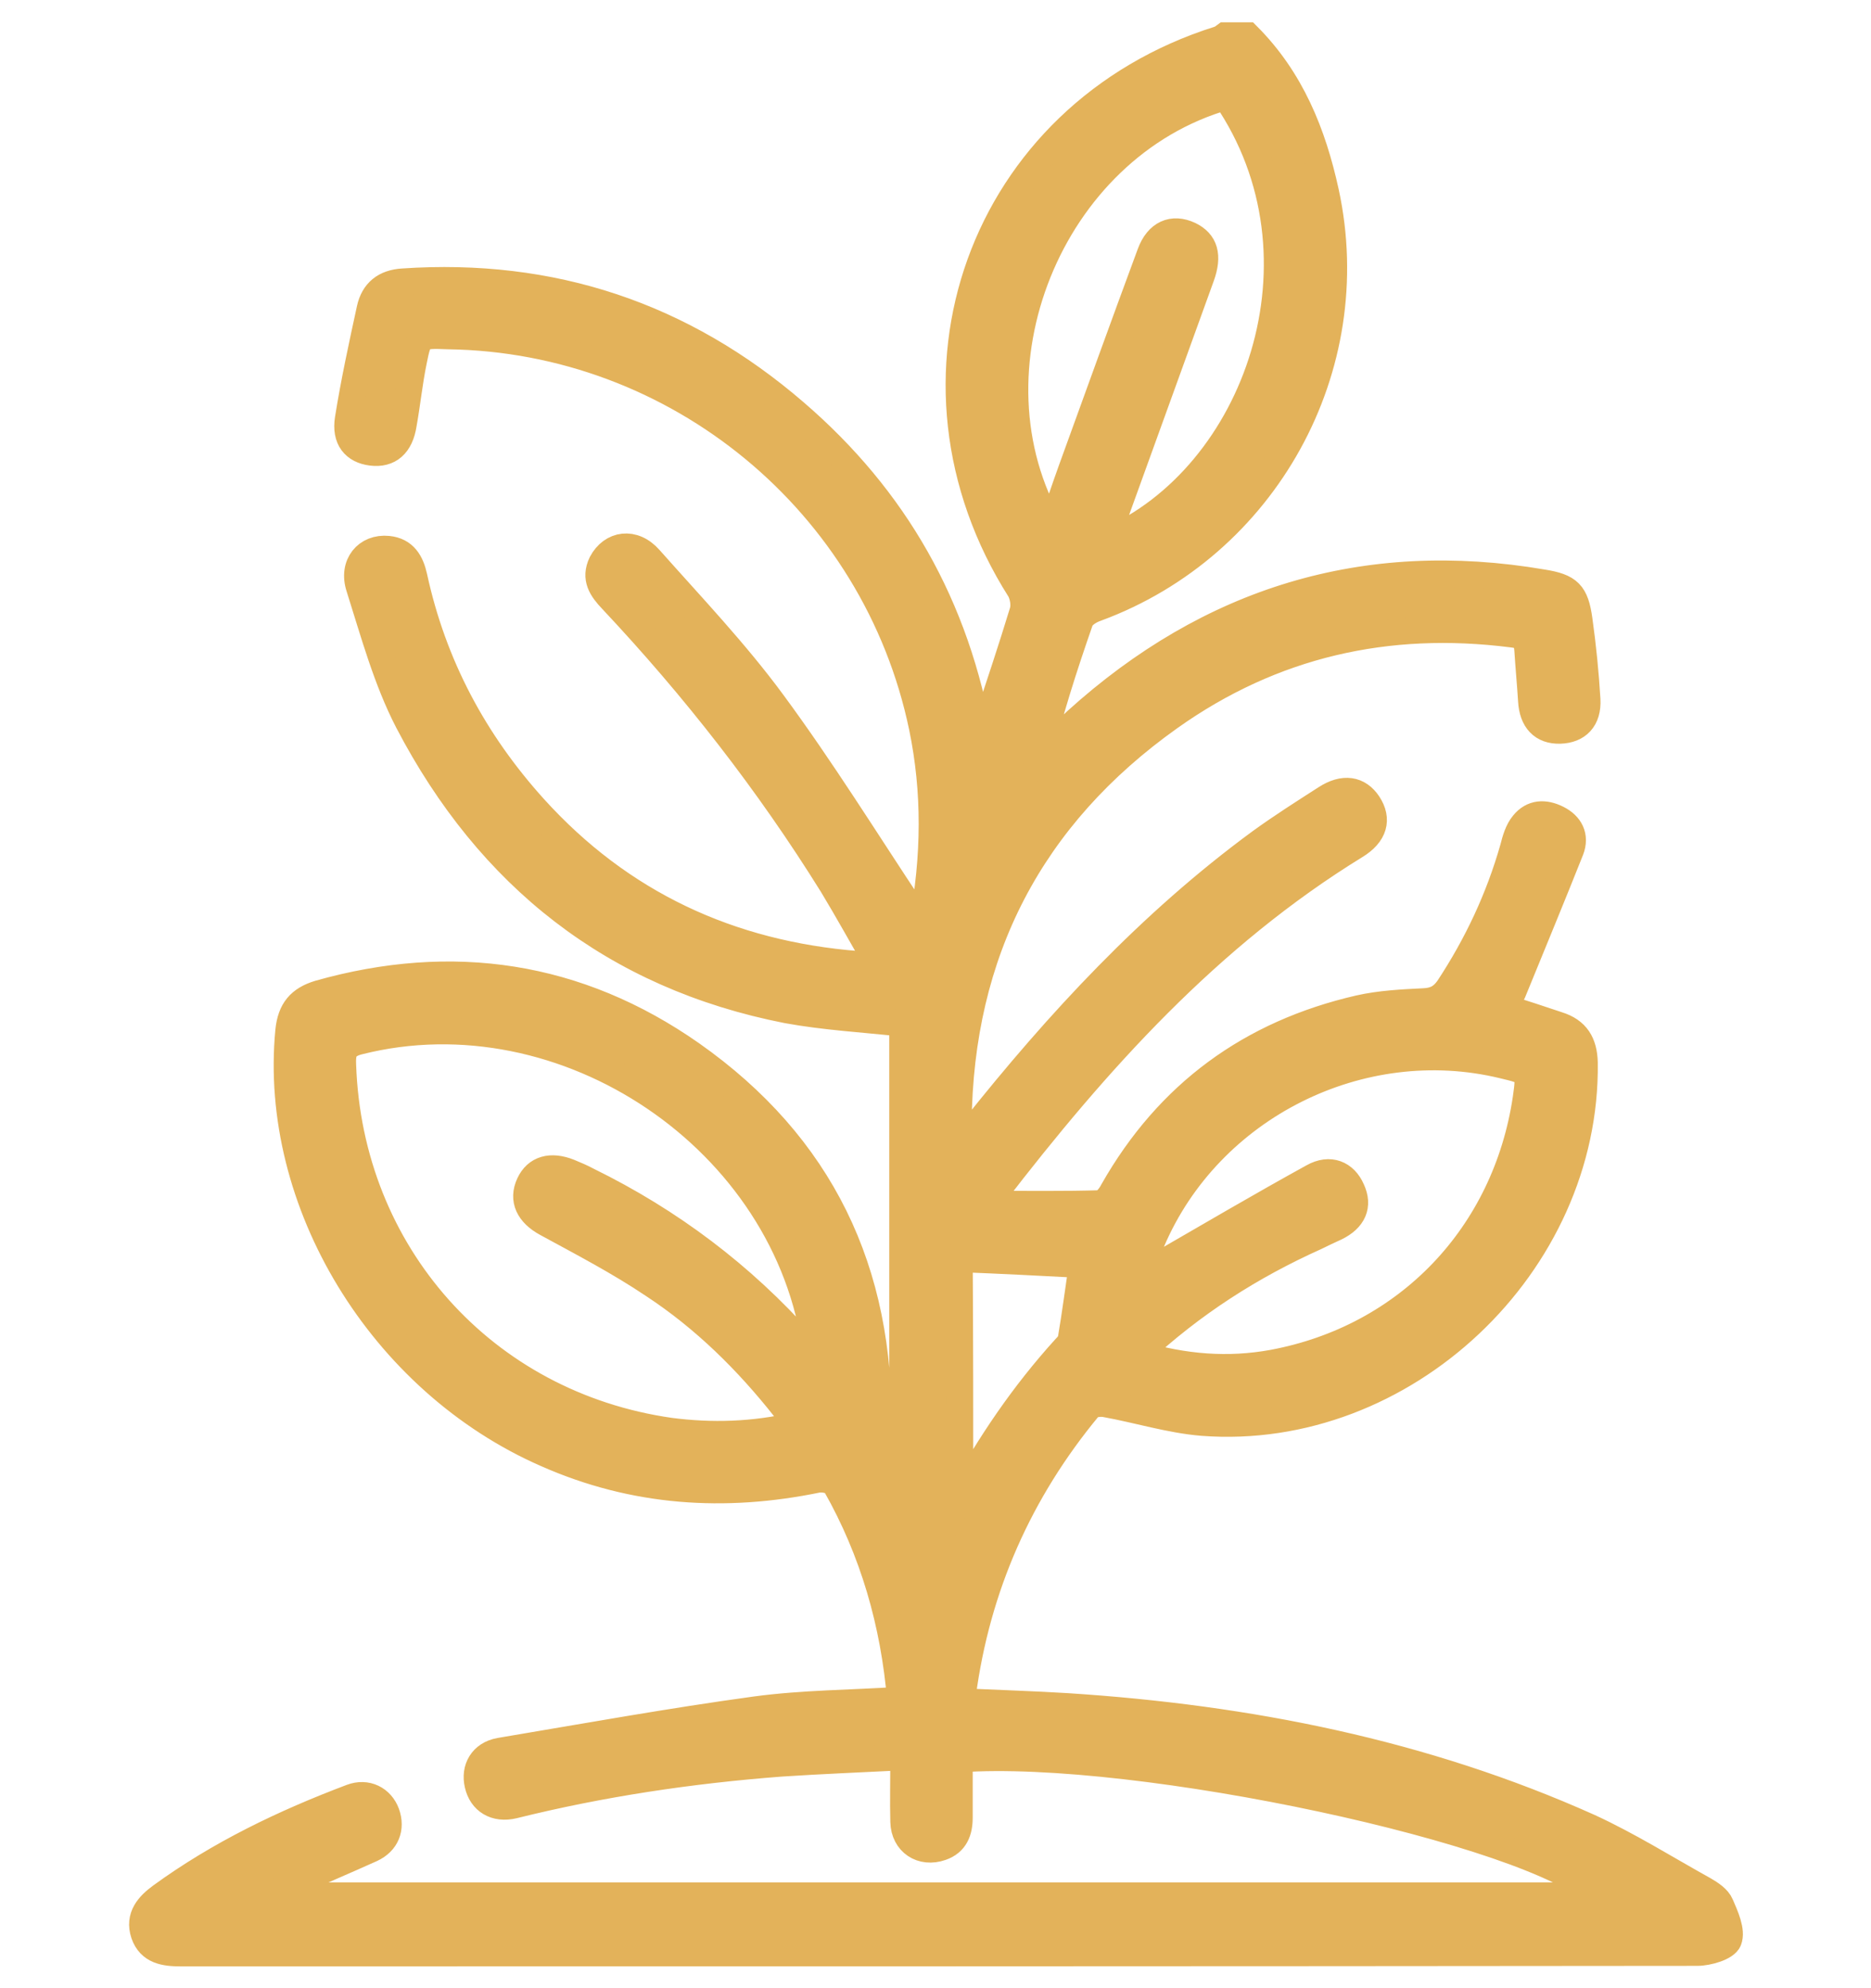 <?xml version="1.0" encoding="UTF-8"?>
<!-- Generator: Adobe Illustrator 24.0.1, SVG Export Plug-In . SVG Version: 6.00 Build 0)  -->
<svg xmlns="http://www.w3.org/2000/svg" xmlns:xlink="http://www.w3.org/1999/xlink" version="1.1" id="Capa_1" x="0px" y="0px" viewBox="0 0 352 374" style="enable-background:new 0 0 352 374;" xml:space="preserve">
<style type="text/css">
	.st0{fill:#E3B25A;stroke:#E3B25A;stroke-width:5;stroke-miterlimit:10;}
</style>
<g>
	<path class="st0" d="M-350.5,73c0.4-2,0.7-4.1,1.4-6.1c0.8-2.6,1.6-5.3,3-7.6c2.6-4.3,7.4-5.5,11.8-3c1.9,1,3.7,2.5,5.2,4   c8.5,8.4,16.8,16.9,25.2,25.4c2.9,2.9,6.2,4.9,10.4,5.3c5.4,0.5,10.5-0.5,13.8-5.3c3.6-5.2,3.8-11,0.9-16.6c-0.9-1.8-2.3-3.5-3.8-5   c-8.4-8.3-16.8-16.6-25.2-24.9c-1.2-1.2-2.4-2.6-3.4-4.1c-3.4-5.3-2-10.8,3.5-13.7c6.3-3.4,13.3-3.9,20.3-3.6   c29.5,1.1,52.1,20.8,57.1,49.8c1.7,9.5,0.8,18.9-2.4,28c-0.7,2.1-0.4,3.4,1.2,4.9c4.2,4,8.2,8.3,12.5,12.6c4.2-3.5,7.2-8.2,13-9.1   c5.6-0.8,10.2,1.1,14.5,5.5c5.3-5.5,10.2-11.1,15.6-16.1c12.7-11.8,33.3-5.7,37.6,11.1c0.6,2.5,0.7,5.2,1,8.1   c7.8-0.4,14.8,2.1,20,8.4c5.1,6.3,6.2,13.5,4.2,21.6c6.6,0.8,12.2,3.3,16.4,8.4c4.2,5,5.7,10.9,5.2,17.5c0.9,0.1,1.8,0.3,2.6,0.4   c8.5,0.8,14.5,5.1,17.7,13c3.2,8,1.7,15.5-4.3,21.8c-8.1,8.4-16.5,16.6-24.8,24.8c-0.4,0.4-0.9,0.6-2,1.3c3.3,3.1,6.1,6,9.2,8.5   c0.7,0.6,2.4,0.4,3.5,0.1c18.8-5.9,36.4-3.5,52.7,7.5C-17,259.2-7.4,284-12.8,307.3c0,0.2-0.1,0.4-0.2,0.6c-1.4,4.5-2.9,9-8.2,10.3   c-5.1,1.3-8.6-1.8-11.8-5.1c-8.4-8.4-16.8-16.9-25.2-25.4c-3.7-3.7-8.2-5.6-13.4-5.2c-5.2,0.5-9.7,2.4-11.9,7.6   c-2.5,5.8-1.9,11.4,1.7,16.6c0.9,1.3,2,2.3,3.1,3.4c8.2,8.2,16.5,16.3,24.7,24.4c0.9,0.9,1.8,1.9,2.6,3c4.3,6,2.8,12.3-4,15.1   c-3.5,1.5-7.4,2.3-11.2,2.8c-23.7,3-47.8-9.6-58.8-30.7c-0.7-1.3-1.4-3.2-0.9-4.3c0.8-1.6,2.5-3.5,4-3.6c1.7-0.1,3.9,1.2,5.1,2.6   c3.1,3.7,5.3,8.2,8.7,11.6c12.6,12.7,28,16.9,45.5,13.8c1.2-0.2,2.2-0.7,3.6-1.2c-6.8-6.8-13.3-13.4-19.8-20c-3-3.1-6.2-6-9.1-9.2   c-5.7-6.3-7.7-13.8-6.3-22.1c3.5-21.4,28.6-24.9,41.3-13.6c3.6,3.2,7,6.8,10.4,10.2c5.7,5.7,11.3,11.5,17,17.2   c0.6,0.6,1.3,1.1,2.3,1.9c2.3-6.2,2.7-12.3,2.1-18.4c-3.6-33.6-36.9-53.5-68.3-40.8c-3.5,1.4-6,0.9-8.6-1.8   c-3.8-4-7.7-7.9-11.7-11.7c-0.9-0.8-2.2-1.6-3.3-1.6c-14.5-0.7-22.8-10.4-21.1-24.8c0.1-0.5,0.1-1.1,0.2-1.8   c-13.1-2.1-20.4-9.7-21.8-23c-13.9,1.8-25.7-3.2-36.7-11.5c-0.2,0.8-0.4,1.3-0.6,1.9c-1.1,4.2-1.6,8.7-3.4,12.7   c-1.5,3.3-0.7,5,1.6,7.2c24.8,24.6,49.6,49.4,74.4,74.1c4,4,4.1,4.5,2,9.5c-2.7,6.6-3.7,13.6-3.7,20.7c0,3-1.9,5-4.5,5.1   c-2.8,0.2-4.9-1.7-5.3-4.7c-0.1-0.8-0.2-1.6-0.1-2.3c1-6.4,1.9-12.8,3.2-19.2c0.4-2,0.4-3.2-1.1-4.6c-2.7-2.4-5.1-5.2-7.8-7.6   c-0.7-0.6-2.5-1-3.3-0.6c-9.7,5-19.8,6.5-30.5,3.7c-5-1.3-9.4,0-13,3.6c-11.3,11.2-22.6,22.3-33.8,33.6c-0.6,0.6-0.7,2-0.5,2.8   c2.3,6.9,0.7,12.8-4.4,17.9c-8.1,8-16.2,16-24.1,24.1c-3.2,3.2-7.1,4.7-11.4,5.6c-0.7,0-1.3,0-2,0c-3.6-1.8-7.8-2.9-10.6-5.6   c-23.3-22.8-46.3-45.8-69.3-68.9c-7.1-7.1-7-16.7,0.1-23.9c8.1-8.2,16.2-16.2,24.4-24.3c4.9-4.9,10.7-6.4,17.3-4.2   c1.8,0.6,2.8,0.2,4-1c6.3-6.4,13-12.6,19.1-19.3c5-5.4,9.6-11.2,13.8-17.3c5.1-7.3,7.2-15.6,7-24.7c-0.1-4.5,1-9.2,1.9-13.7   c0.3-1.7,0.2-2.8-1.1-4c-4.4-4.2-8.7-8.4-12.9-12.9c-1.8-1.9-3.3-2.1-5.7-1.3c-31.9,10.6-66.5-7.9-75.4-40.2   c-0.9-3.2-1.5-6.4-2.2-9.6C-350.5,81.4-350.5,77.2-350.5,73z M-289.8,237c1.4,1.2,2.5,2,3.4,2.9c6,6,12.2,11.9,18,18.1   c1.2,1.3,1.8,3.9,1.4,5.5c-0.3,1.3-2.5,3-4,3.1c-1.5,0.1-3.6-1-4.8-2.2c-7.7-7.4-15.2-15.1-22.8-22.6c-4.4-4.3-7.3-4.4-11.6-0.1   c-7.6,7.6-15.2,15.1-22.7,22.7c-4.3,4.3-4.4,7.3-0.1,11.5c22.5,22.5,45,44.9,67.5,67.3c4.1,4.1,7.3,4.1,11.3,0.1   c7.6-7.5,15.2-15.1,22.7-22.7c4.4-4.4,4.4-7.4,0-11.8c-8.7-8.7-17.5-17.4-26.2-26.2c-2.7-2.7-2.9-5.7-0.8-7.8   c2.2-2.2,5-1.9,7.8,0.8c7.2,7.1,14.4,14.3,21.6,21.5c0.8,0.8,1.7,1.6,2.9,2.7c1-1.2,1.7-2.1,2.5-3c10.3-10.3,20.6-20.6,31-30.8   c6.2-6.1,13.5-9,22.3-7c2.4,0.5,4.8,0.8,7.2,1.1c5.7,0.9,10.7-1.1,15.4-3.2c-18.8-19.3-37.3-38.4-55.9-57.6c-1.9,2.1-3,3.4-4.2,4.5   c-2.2,2.2-5.1,2.3-7.1,0.5c-2.2-2-2.1-4.6-0.1-7.4c3.4-5,7.3-9.8,9.7-15.2c3.4-8,3.7-16.3-2.4-23.7c-2.4-2.9-2.5-5.6-0.4-7.6   c2.2-2.1,5.1-1.8,7.8,0.9c3.9,3.8,7.7,7.6,11.5,11.5c5,5,11,8.5,17.7,10.5c5.6,1.7,11.3,2.3,16.8-0.2c5.1-2.4,5.9-5.8,2.3-10   c-1-1.2-2.1-2.3-3.2-3.4c-14.5-14.5-29-29-43.6-43.5c-3.5-3.5-5.7-3.5-9.2,0c-9.1,9-18,18.2-27.2,27.1c-7.2,7-10.6,15.2-10.1,25.2   c0.4,8-1.5,15.5-5,22.7c-4.7,9.6-11.5,17.8-18.9,25.3C-275.8,223.3-282.6,229.9-289.8,237z M-225.6,120.2   c-5.4-5.4-10.4-10.4-15.4-15.4c-3.9-3.9-3.9-4.4-2-9.6c6.7-17.6,4.5-34.2-7.1-49c-11.6-14.7-27.3-20.3-45.7-18.2   c-2.2,0.3-4.3,1-6.9,1.6c7.5,7.5,14.4,14.5,21.3,21.4c3.2,3.2,6.6,6.3,9.3,9.8c9.5,12.3,6,34-11.6,38.9   c-10.2,2.8-19.3,0.6-26.8-6.9c-8.4-8.3-16.7-16.7-25-25.1c-0.8-0.8-1.7-1.6-2.9-2.7c-0.6,2.2-1.2,3.7-1.4,5.4   c-2.8,18.4,2.4,34.3,16.7,46.3c14.5,12.1,31.2,14.9,49,8.4c5.2-1.9,8.5-1.4,12.1,2.7c4.4,5,9.3,9.6,13.7,14   C-240.5,134.6-233.2,127.5-225.6,120.2z M-146,182.5c0.3,7.3,2.8,11.4,7.8,13.6c5.2,2.3,10.2,1.4,14.4-2.6   c6.3-6,12.4-12.2,18.5-18.4c5.3-5.4,5.3-13.3,0.4-18.4c-5.1-5.2-13.2-5.3-18.7,0c-6.3,6.1-12.5,12.1-18.4,18.5   C-144.2,177.6-145.2,181-146,182.5z M-90.7,178.2c-2.4,1.2-5.2,1.9-7.1,3.7c-8.2,7.8-16.2,15.9-24.2,24c-4.1,4.2-4,10.5-0.1,14.7   c3.9,4.2,10.4,4.9,14.6,0.9c8.7-8.2,17.1-16.6,25.3-25.2c3.1-3.2,3.4-7.4,1.4-11.4C-82.7,180.9-86,178.9-90.7,178.2z M-141.3,160.4   c4.8-4.9,9.7-9.7,14.5-14.6c0.5-0.5,1.1-1.1,1.6-1.7c4.5-5.3,4.3-12.9-0.6-17.7c-4.7-4.7-12.5-5.3-17.4-0.8   c-5.5,5.1-10.5,10.6-15.9,16.1C-153.3,147.8-147.5,153.9-141.3,160.4z M-184,115.9c6,6,11.9,12,17.8,17.9   c5.2-5.1,10.9-10.1,16-15.7c4.4-4.8,3.6-12.5-1.1-17.1c-4.7-4.6-12.6-5.1-17.4-0.6C-174.1,105.4-179.1,110.8-184,115.9z"></path>
</g>
<g>
	<path class="st0" d="M-220.1,415.7c3,1.9,3.9,4.7,3.9,8.2c-0.1,17.6,0,35.3-0.1,52.9c0,1.2,0.1,2.4-0.2,3.6   c-0.7,2.9-2.8,4.4-5.7,4.4c-2.9,0-5-1.5-5.7-4.5c-0.3-1.3-0.2-2.6-0.3-3.9c0-17.4,0.1-34.8-0.1-52.2c0-3.6,0.8-6.5,3.9-8.5   C-223,415.7-221.5,415.7-220.1,415.7z"></path>
	<path class="st0" d="M-152.4,707.1c16.2-7.6,32-15.3,48.1-22.6c13.2-6.1,28.5-2,37.1,9.6c4.3,5.8,3.7,8.6-2.3,12.5   c-33.6,21.8-67.2,43.6-100.9,65.2c-13.9,9-29.5,12-45.6,9.8c-12.6-1.8-25-5.7-37.4-9.1c-15-4-29.8-8.3-44.7-12.5   c-6.6-1.9-12.7-1.2-18.6,2.2c-1.6,1-3.3,2-5,2.7c-3.9,1.6-6.6,3.5-6.2,8.5c0.2,3.4-2.5,5.4-5.9,5.3c-15.7-0.3-31.5-0.7-47.2-1.2   c-4.5-0.2-6.5-2.7-6.4-7.4c0.8-28.1,1.6-56.3,2.4-84.4c0.2-5.8,0.3-11.7,0.4-17.5c0.2-5.3,2.3-7.3,7.6-7.2   c14.8,0.3,29.6,0.7,44.4,1.1c6.1,0.2,8,2.3,7.8,8.5c-0.1,2.4,0,4.7,0,7.2c5.1-1.8,10.1-3.9,15.3-5.3c18.8-5.2,37.3-3.9,54.6,5.1   c11.3,5.8,22.7,8.7,35.3,8.6c10-0.1,20,0.8,30,0.7C-173.5,686.7-161.1,692.9-152.4,707.1z M-79.6,698.8c-5.3-5.4-13.1-6.5-20.7-3   c-14.8,6.9-29.5,14-44.3,20.9c-2.9,1.3-4.1,2.5-3.5,6c1.1,7.1-1.4,9.6-8.6,9.4c-21.3-0.5-42.7-1.1-64-1.7c-2-0.1-4.1-0.1-6.1-0.5   c-2.9-0.6-4.5-2.8-4.5-5.7c0-2.8,1.4-4.8,4.1-5.6c1.3-0.4,2.8-0.3,4.3-0.3c19.3,0.5,38.6,1,58,1.5c1.4,0,2.8,0,4.2,0   c-1.5-10.8-11.9-20.1-23.1-20.7c-7.6-0.4-15.3-0.5-22.9-0.7c-8.7-0.3-17.4-0.3-26.1-0.9c-10-0.6-18.7-5.2-27.5-9.4   c-21.2-9.9-42-8.7-62.4,2.8c-2,1.2-2.7,2.5-2.8,4.8c-0.5,18.7-1,37.4-1.6,56.2c0,0.5,0.1,1.1,0.2,1.6c0.5,0,0.8,0.1,0.9,0   c1-0.5,2-0.9,2.9-1.4c9.3-5.5,19-6.4,29.3-3.4c11.4,3.3,22.9,6.6,34.4,9.7c14.1,3.8,28.1,8.3,42.5,11c13.5,2.5,27.1,0.5,38.9-7   c29.3-18.6,58.3-37.6,87.4-56.4C-87,703.6-83.4,701.2-79.6,698.8z M-339.6,766c0.8-30.3,1.7-61,2.5-92.2c-12.1,0-23.7,0-35.7,0   c-0.8,30.5-1.7,61-2.5,92.2C-363.3,766-351.7,766-339.6,766z"></path>
	<path class="st0" d="M-222.5,670c-48.2-0.2-87.2-39.3-87-87.3c0.2-48.1,39.4-87,87.5-86.9c48.2,0.1,87.2,39.3,87,87.4   C-135.2,631.3-174.3,670.2-222.5,670z M-222.4,658.1c41.2,0.2,75.1-33.3,75.3-74.5c0.3-41.7-33.1-75.5-74.8-75.7   c-41.4-0.3-75.3,33.3-75.5,74.7C-297.6,624.1-264.1,657.9-222.4,658.1z"></path>
	<path class="st0" d="M-171.2,465.1c0,4.4,0.1,8.8,0,13.2c-0.1,3.9-2.4,6.3-5.7,6.5c-3.5,0.1-6.1-2.4-6.1-6.4   c-0.1-8.7-0.1-17.4,0-26.1c0-4,2.6-6.6,6.1-6.5c3.4,0.1,5.7,2.5,5.8,6.4C-171.1,456.5-171.2,460.8-171.2,465.1z"></path>
	<path class="st0" d="M-261.4,465.6c0,4.2,0.1,8.3,0,12.5c-0.1,4.1-2.4,6.6-5.9,6.7c-3.5,0-6-2.5-6-6.6c-0.1-8.6-0.1-17.2,0-25.8   c0-4.1,2.4-6.6,5.9-6.7c3.5,0,5.9,2.5,6,6.6C-261.3,456.7-261.4,461.1-261.4,465.6z"></path>
	<path class="st0" d="M-235.9,562.8c0,6.8,4.8,12.4,11.6,13.4c2.8,0.4,5.7,0.5,8.5,1.2c10.8,2.7,18.4,11.9,19.2,23.2   c0.8,10.5-5.5,21.2-15.6,25c-4,1.5-5.3,3.3-5,7.3c0.2,3.5-2.5,6-5.7,6.1c-3.2,0.1-5.7-2.3-6.1-5.8c-0.1-0.8-0.2-1.7,0-2.5   c0.4-2.7-0.7-3.9-3.2-5c-9.5-4-14.6-11.5-15.7-21.7c-0.5-4.4,1.8-7.5,5.5-7.8c3.6-0.3,6.1,2.3,6.6,6.8c0.7,7.5,6.3,12.7,13.8,12.7   c7,0,12.8-5.4,13.4-12.4c0.6-7.3-4.3-13.7-11.8-14.6c-5.5-0.7-10.9-1.1-15.6-4.3c-8.3-5.6-12.5-13.5-11.7-23.4   c0.8-10.2,6.1-17.7,15.6-21.7c2.6-1.1,3.5-2.3,3.2-4.9c-0.1-1.2,0-2.4,0.2-3.6c0.7-2.9,2.8-4.5,5.7-4.5c3.1,0,5.2,1.7,5.8,4.8   c0.2,0.8,0.2,1.7,0.1,2.5c-0.3,2.8,0.6,4.3,3.6,5.3c10.3,3.7,15.7,11.5,16.9,22.3c0.5,4.3-2,7.4-5.7,7.6c-3.5,0.2-5.9-2.4-6.3-6.7   c-0.7-7.7-6.7-13.2-14-13C-230.1,549.4-235.9,555.4-235.9,562.8z"></path>
</g>
<g>
	<path class="st0" d="M234.7,6.7c8.2,8.2,12.3,18.4,14.7,29.4c7.2,33.1-11.4,66.6-43.1,78.3c-1.2,0.4-2.7,1.3-3.1,2.4   c-3,8.6-5.8,17.3-8,26.5c2.4-2.6,4.7-5.3,7.3-7.7c25.1-22.7,54.3-31.7,87.7-26c5,0.8,6.2,2,6.9,7c0.7,5,1.2,10,1.5,15   c0.2,3.7-1.8,5.7-5.1,5.8c-3.3,0.1-5.2-1.9-5.4-5.6c-0.2-3.2-0.5-6.3-0.7-9.5c-0.1-2-0.9-2.8-2.9-3c-23.5-3-45.1,1.9-64.4,15.6   c-26.2,18.6-39.5,44.2-39.8,76.4c0,1.1,0,2.3,0,4.4c1.4-1.6,2.2-2.5,2.9-3.4c15.9-20,33.2-38.7,53.9-53.9c4-2.9,8.1-5.5,12.3-8.2   c3.4-2.2,6.2-1.7,8,1c1.9,2.9,1.2,5.7-2.4,7.9c-27.5,16.9-48.6,40.4-68,65.6c-0.3,0.4-0.6,0.9-1.1,1.8c7.3,0,14.2,0.1,21-0.1   c0.9,0,2-1.4,2.5-2.4c10.4-18.3,25.9-29.6,46.3-34.3c4-0.9,8.1-1.1,12.2-1.3c2.1-0.1,3.4-0.8,4.6-2.5c5.4-8.2,9.5-16.9,12.2-26.4   c0.4-1.6,0.9-3.3,1.9-4.5c1.7-2.1,4-2.2,6.4-1c2.4,1.2,3.5,3.3,2.5,5.9c-3.5,8.8-7.1,17.5-10.7,26.3c-0.4,1.1-1.1,2-1.8,3.3   c3.5,1.1,6.8,2.2,10.1,3.3c3.5,1.1,4.9,3.4,5,7.1c0.5,38-34,70.6-71.9,67.7c-6.1-0.5-12.1-2.4-18.2-3.5c-1-0.2-2.7,0-3.2,0.7   c-13,15.7-21,33.7-23.7,54c0,0.3,0,0.7,0.1,1.3c6.5,0.3,13.1,0.5,19.6,0.9c34,2.2,67,8.7,98.2,22.7c7.4,3.4,14.4,7.8,21.6,11.8   c1.2,0.7,2.6,1.6,3.1,2.8c0.9,2.1,2.2,4.9,1.5,6.7c-0.5,1.3-3.8,2.3-5.9,2.3c-95.1,0.1-190.2,0.1-285.3,0.1c-3,0-5.8-0.4-6.9-3.6   c-1.1-3.3,0.9-5.4,3.2-7.1c11-8,23.1-13.8,35.8-18.6c2.9-1.1,5.6,0.3,6.6,3c1,2.8,0,5.4-2.8,6.7c-5.1,2.3-10.3,4.5-15.4,6.8   c-1,0.5-2,1-3.8,2c84,0,167,0,250,0c-12-12-86.7-28.1-120.2-25.7c0,3.6,0,7.3,0,11c0,2.6-0.8,4.7-3.4,5.6c-3.7,1.3-7-0.9-7.1-4.8   c-0.1-3.8,0-7.7,0-12.2c-7.9,0.4-15.5,0.7-23.1,1.2c-17,1.3-33.8,3.8-50.3,7.9c-3.4,0.8-6-0.8-6.7-3.9c-0.7-3,0.8-5.7,4.1-6.3   c16.1-2.7,32.1-5.6,48.2-7.8c8.9-1.2,18-1.2,27.2-1.8c-1.2-14.4-5.1-28-12.2-40.5c-0.4-0.8-2.3-1.2-3.4-1   c-17.5,3.6-34.5,2.5-51-4.8c-31.1-13.6-51.6-47.4-48.5-79.6c0.4-3.9,2.1-5.9,5.7-7c25.1-7.1,48.7-3.6,70.1,11.4   c24.3,17.1,35.7,40.8,35.1,70.6c-0.1,3.5,2.3,7.1,3.6,10.6c0.3-0.1,0.6-0.2,1-0.3c0-29,0-58,0-86.7c-7.3-0.8-14.6-1.2-21.7-2.5   c-32.6-6.4-56.1-25.1-71.3-54.2c-4.1-7.9-6.5-16.8-9.2-25.3c-1.4-4.3,1.4-7.6,5.4-7.2c3.1,0.3,4.3,2.5,4.9,5.2   c3.6,16.6,11.3,31,22.6,43.5c16.3,18,36.8,27.5,60.9,29.4c0.7,0.1,1.4,0.1,2.1,0.1c0.3,0,0.7-0.1,1.6-0.3c-2.9-5-5.6-9.9-8.5-14.7   c-12-19.3-25.9-37.1-41.5-53.7c-1.9-2-3.3-4-1.9-6.9c1.9-3.6,6-4.2,9-0.8c7.9,8.9,16.1,17.5,23.1,27c9.3,12.6,17.6,26,26.3,39.1   c0.5,0.7,1,1.5,1.9,2.8c2.4-12.9,2.5-25.1,0-37.2c-8.8-42.3-46.1-73-89.2-73.6C78.9,63,78.8,63,77.8,68c-0.8,3.9-1.2,7.9-1.9,11.8   c-0.6,3.9-2.7,5.7-6,5.3c-3.2-0.4-5-2.5-4.4-6.3c1.1-6.9,2.6-13.8,4.1-20.7c0.7-3.2,2.8-4.9,6.2-5.1c28-1.9,52.6,6.3,73.8,24.6   c18.7,16.1,30.4,36.4,34.7,61.7c0.7-1.7,1.1-2.5,1.4-3.5c2.3-6.9,4.6-13.8,6.7-20.7c0.4-1.2,0.1-3-0.5-4.1   c-25.2-39.7-7.3-89.5,37.4-103.6c0.4-0.1,0.8-0.4,1.2-0.7C231.9,6.7,233.3,6.7,234.7,6.7z M149.9,268.1c-0.9-1.3-1.5-2.2-2.2-3.1   c-7.1-9-15.2-17-24.8-23.3c-6.4-4.3-13.3-7.9-20.1-11.6c-3.3-1.8-4.6-4.4-3.2-7.4c1.3-2.8,4-3.6,7.5-2.2c1.2,0.5,2.4,1,3.5,1.6   c15.5,7.6,29,17.8,40.4,30.6c0.7,0.8,1.2,1.7,2.1,2.8c0.3-1,0.4-1.2,0.4-1.4c-5.2-39.7-47.2-68-86-58.2c-2.8,0.7-3.1,2.1-3,4.4   c1.2,35.5,26.5,63.9,61.6,68.9C133.9,270.2,141.7,270,149.9,268.1z M214.1,254.7c8.8,2.6,17,3.2,25.3,1.7   c25.4-4.7,43.9-24.1,47.7-49.8c0.7-5,0.7-5-4.3-6.2c-26.8-6.5-55.3,7.8-66.1,33.1c-0.9,2.1-1.5,4.2-2.6,7.3   c1.8-1.3,2.7-2.1,3.7-2.7c9.7-5.6,19.4-11.3,29.2-16.7c3.2-1.8,6-0.6,7.3,2.4c1.4,3,0.3,5.5-3,7.1c-1.3,0.6-2.6,1.2-3.8,1.8   C235.5,238.1,224.4,245.1,214.1,254.7z M230.6,18.2c-33.2,9.5-50,51.6-32.8,81.1c1.3-3.8,2.5-7.4,3.8-11   c4.9-13.5,9.8-27.1,14.8-40.6c1.4-3.8,4.2-5,7.4-3.5c2.9,1.4,3.6,3.9,2.2,7.8c-5.5,15.2-11,30.4-16.5,45.6   c-0.5,1.3-0.8,2.6-1.2,4.2C236.4,89.7,251.3,48.4,230.6,18.2z M180.6,281.9c5.6-10.3,12-19.7,19.8-28.3c0.5-0.5,1-1.1,1.1-1.7   c0.8-4.7,1.4-9.4,2.1-14c-7.7-0.4-15.3-0.8-23.1-1.1C180.6,251.6,180.6,266.8,180.6,281.9z"></path>
</g>
<g>
</g>
<g>
</g>
<g>
</g>
<g>
</g>
<g>
</g>
<g>
</g>
<g>
</g>
<g>
</g>
<g>
</g>
<g>
</g>
<g>
</g>
<g>
</g>
<g>
</g>
<g>
</g>
<g>
</g>
</svg>
